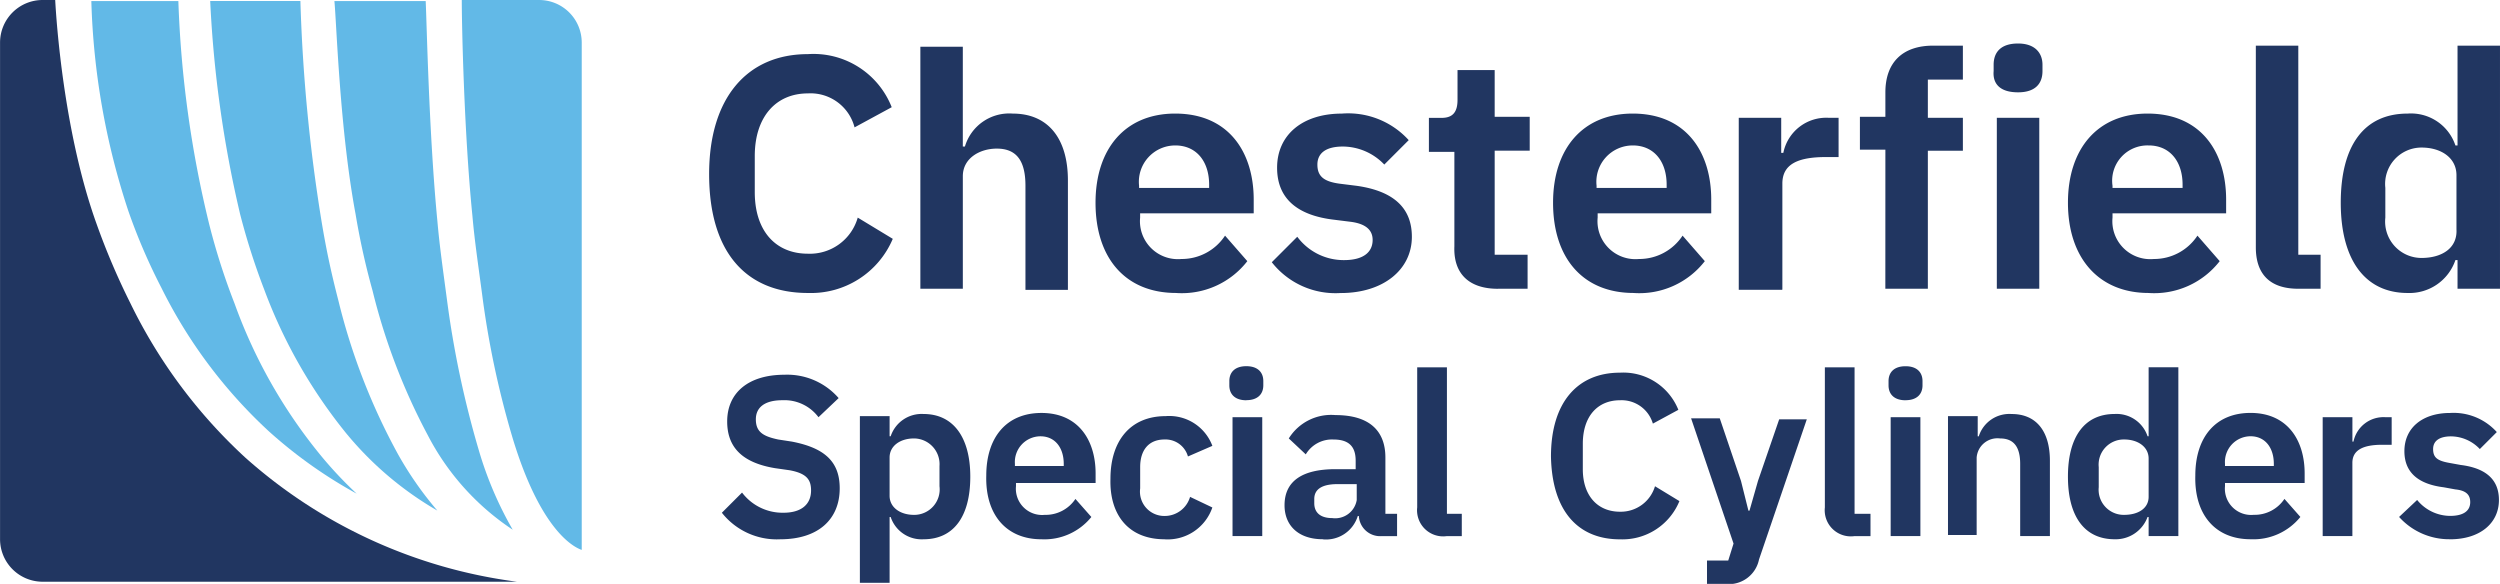 <?xml version="1.0" encoding="UTF-8"?> <svg xmlns="http://www.w3.org/2000/svg" id="Chesterfield_Special_Cylinders_-_RGB" data-name="Chesterfield Special Cylinders - RGB" width="196.964" height="46" viewBox="0 0 196.964 46"><g id="Group_1180" data-name="Group 1180" transform="translate(55.869 3.429)"><path id="Path_1667" data-name="Path 1667" d="M246.587,54.358a2.866,2.866,0,0,1-2.844-3.178V48.838a2.866,2.866,0,0,1,2.844-3.178c1.589,0,2.76.836,2.76,2.175V52.1c.084,1.505-1.171,2.258-2.76,2.258m2.844,2.425h3.345V37.631h-3.345v7.862h-.167a3.687,3.687,0,0,0-3.764-2.509c-3.429,0-5.269,2.509-5.269,7.025s1.924,7.109,5.269,7.109a3.824,3.824,0,0,0,3.764-2.593h.167Zm-10.789,0V54.107h-1.756V37.631H233.54V53.522c0,2.091,1.087,3.262,3.345,3.262ZM225.093,45.493c1.673,0,2.676,1.255,2.676,3.095v.251h-5.52v-.167a2.78,2.78,0,0,1,2.844-3.178m0,11.625a6.532,6.532,0,0,0,5.6-2.509L228.94,52.6a4.085,4.085,0,0,1-3.429,1.84,2.99,2.99,0,0,1-3.262-3.262v-.335H231.2V49.758c0-3.68-1.924-6.775-6.189-6.775-3.931,0-6.273,2.76-6.273,7.025,0,4.349,2.425,7.109,6.356,7.109m-11.96-.335h3.345V43.318h-3.345Zm1.673-15.473c1.338,0,1.924-.669,1.924-1.673v-.5c0-.92-.585-1.673-1.924-1.673s-1.924.669-1.924,1.673v.5c-.084,1,.5,1.673,1.924,1.673M204.351,56.784H207.7V45.911h2.76V43.318H207.7V40.307h2.76V37.631h-2.342c-2.425,0-3.764,1.338-3.764,3.68v1.924h-2.007v2.593h2.007Zm-8.113,0V48.5c0-1.505,1.171-2.091,3.429-2.091h1V43.318h-.753a3.446,3.446,0,0,0-3.6,2.76h-.167v-2.76h-3.345V56.867h3.429ZM184.445,45.493c1.673,0,2.676,1.255,2.676,3.095v.251H181.6v-.167a2.866,2.866,0,0,1,2.844-3.178m.084,11.625a6.532,6.532,0,0,0,5.6-2.509L188.376,52.6a4.086,4.086,0,0,1-3.429,1.84,2.99,2.99,0,0,1-3.262-3.262v-.335h8.949V49.758c0-3.68-1.924-6.775-6.189-6.775-3.931,0-6.273,2.76-6.273,7.025,0,4.349,2.342,7.109,6.356,7.109m-10.705-.335h2.342V54.107h-2.593v-8.2h2.76V43.235h-2.76v-3.68h-2.927V41.9c0,.92-.335,1.422-1.255,1.422h-1v2.676h2.007v7.444c-.084,2.175,1.171,3.345,3.429,3.345m-12.378.335c3.345,0,5.6-1.84,5.6-4.433,0-2.258-1.422-3.6-4.349-4.015l-1.338-.167c-1.255-.167-1.756-.585-1.756-1.505,0-.836.585-1.422,2.007-1.422A4.542,4.542,0,0,1,164.875,47l1.924-1.924a6.437,6.437,0,0,0-5.269-2.091c-3.095,0-5.1,1.673-5.1,4.265,0,2.425,1.589,3.764,4.516,4.1l1.338.167c1.171.167,1.673.669,1.673,1.422,0,.92-.669,1.589-2.258,1.589a4.556,4.556,0,0,1-3.68-1.84l-2.007,2.007a6.371,6.371,0,0,0,5.436,2.425M148.4,45.493c1.673,0,2.676,1.255,2.676,3.095v.251h-5.52v-.167a2.866,2.866,0,0,1,2.844-3.178m.084,11.625a6.532,6.532,0,0,0,5.6-2.509L152.329,52.6a4.085,4.085,0,0,1-3.429,1.84,2.99,2.99,0,0,1-3.262-3.262v-.335h8.949V49.758c0-3.68-1.924-6.775-6.189-6.775-3.931,0-6.273,2.76-6.273,7.025,0,4.349,2.342,7.109,6.356,7.109m-20.156-.335h3.345V47.918c0-1.422,1.338-2.175,2.676-2.175,1.589,0,2.258,1,2.258,2.927v8.2h3.345V48.253c0-3.345-1.589-5.269-4.349-5.269a3.639,3.639,0,0,0-3.764,2.593h-.167V37.715h-3.345V56.784Zm-8.865.335a6.993,6.993,0,0,0,6.691-4.265l-2.76-1.673a3.922,3.922,0,0,1-3.931,2.844c-2.509,0-4.182-1.756-4.182-4.851V46.329c0-3.095,1.673-4.935,4.182-4.935a3.581,3.581,0,0,1,3.68,2.676l2.927-1.589A6.621,6.621,0,0,0,119.46,38.3c-4.767,0-7.778,3.429-7.778,9.451,0,6.273,3.011,9.367,7.778,9.367" transform="translate(-111.682 -37.464)" fill="#213661"></path><path id="Path_1668" data-name="Path 1668" d="M249.26,87.024c2.342,0,3.847-1.255,3.847-3.095q0-2.384-3.011-2.76l-.92-.167c-.92-.167-1.255-.418-1.255-1.087,0-.585.418-1,1.422-1a3.159,3.159,0,0,1,2.258,1l1.338-1.338a4.581,4.581,0,0,0-3.68-1.505c-2.175,0-3.6,1.171-3.6,3.011,0,1.673,1.087,2.593,3.095,2.844l.92.167c.836.084,1.171.418,1.171,1,0,.669-.5,1.087-1.589,1.087a3.377,3.377,0,0,1-2.593-1.255l-1.422,1.338a5.3,5.3,0,0,0,4.015,1.756m-7.695-.251V81c0-1,.836-1.422,2.342-1.422h.753V77.405h-.5a2.415,2.415,0,0,0-2.509,1.924h-.084V77.405h-2.342v9.367Zm-8.029-7.862c1.171,0,1.84.92,1.84,2.175v.167h-3.847v-.167a2.026,2.026,0,0,1,2.007-2.175m0,8.113a4.754,4.754,0,0,0,3.931-1.756l-1.255-1.422a2.822,2.822,0,0,1-2.425,1.255,2.067,2.067,0,0,1-2.258-2.258v-.251H237.8v-.753c0-2.593-1.338-4.767-4.265-4.767-2.76,0-4.349,1.924-4.349,4.935-.084,3.095,1.589,5.018,4.349,5.018M223.584,85.1a1.98,1.98,0,0,1-2.007-2.175V81.336a1.98,1.98,0,0,1,2.007-2.175c1.087,0,1.924.585,1.924,1.505v3.011c0,.92-.836,1.422-1.924,1.422m1.924,1.673h2.342v-13.3h-2.342v5.436h-.084a2.571,2.571,0,0,0-2.593-1.756c-2.342,0-3.68,1.756-3.68,4.935s1.338,4.935,3.68,4.935a2.675,2.675,0,0,0,2.593-1.756h.084Zm-13.549,0V80.584a1.64,1.64,0,0,1,1.84-1.505c1.087,0,1.589.669,1.589,2.007v5.687h2.342V80.835c0-2.342-1.087-3.68-3.011-3.68a2.528,2.528,0,0,0-2.593,1.756h-.084V77.322H209.7v9.367h2.258Zm-6.775,0h2.342V77.405h-2.342Zm1.171-10.705c.92,0,1.338-.5,1.338-1.171v-.335c0-.669-.418-1.171-1.338-1.171s-1.338.5-1.338,1.171V74.9c0,.669.418,1.171,1.338,1.171m-2.76,10.705V85.016H202.34V73.475H200v11.04a2.056,2.056,0,0,0,2.342,2.258Zm-8.865-4.349-.669,2.342h-.084l-.585-2.342-1.673-4.935H189.46l3.345,9.869-.418,1.338h-1.673v1.84h1.422a2.426,2.426,0,0,0,2.676-1.924l3.764-11.04H196.4Zm-10.873,4.6a4.852,4.852,0,0,0,4.684-3.011l-1.924-1.171a2.812,2.812,0,0,1-2.76,2.007c-1.756,0-2.927-1.255-2.927-3.345V79.5c0-2.175,1.171-3.429,2.927-3.429a2.567,2.567,0,0,1,2.593,1.84l2.007-1.087a4.671,4.671,0,0,0-4.6-2.927c-3.345,0-5.436,2.342-5.436,6.607.084,4.349,2.175,6.524,5.436,6.524m-12.462-.251V85.016h-1.171V73.475h-2.342v11.04a2.056,2.056,0,0,0,2.342,2.258Zm-10.2-1.422c-.92,0-1.422-.418-1.422-1.171v-.335c0-.753.585-1.171,1.84-1.171h1.505v1.255a1.72,1.72,0,0,1-1.924,1.422m-.753,1.673a2.615,2.615,0,0,0,2.76-1.84h.084a1.677,1.677,0,0,0,1.756,1.589h1.255V85.016h-.92V80.584c0-2.175-1.338-3.345-3.931-3.345a3.925,3.925,0,0,0-3.68,1.84l1.338,1.255a2.4,2.4,0,0,1,2.175-1.171c1.255,0,1.756.585,1.756,1.673V81.5h-1.589c-2.593,0-4.015.92-4.015,2.844,0,1.589,1.087,2.676,3.011,2.676m-7.109-.251h2.342V77.405h-2.342Zm1.087-10.705c.92,0,1.338-.5,1.338-1.171v-.335c0-.669-.418-1.171-1.338-1.171s-1.338.5-1.338,1.171V74.9c0,.669.418,1.171,1.338,1.171m-6.44,10.956a3.724,3.724,0,0,0,3.764-2.509l-1.756-.836a2.081,2.081,0,0,1-2.007,1.505,1.918,1.918,0,0,1-1.924-2.175V81.336c0-1.338.669-2.175,1.924-2.175a1.834,1.834,0,0,1,1.84,1.338l1.924-.836a3.623,3.623,0,0,0-3.68-2.342c-2.76,0-4.349,1.924-4.349,4.935-.084,2.844,1.422,4.767,4.265,4.767m-9.785-8.113c1.171,0,1.84.92,1.84,2.175v.167h-3.847v-.167a2.026,2.026,0,0,1,2.007-2.175m.084,8.113a4.754,4.754,0,0,0,3.931-1.756l-1.255-1.422a2.822,2.822,0,0,1-2.425,1.255,2.067,2.067,0,0,1-2.258-2.258v-.251h6.273v-.753c0-2.593-1.338-4.767-4.265-4.767-2.76,0-4.349,1.924-4.349,4.935-.084,3.095,1.589,5.018,4.349,5.018M128.238,85.1c-1.087,0-1.924-.585-1.924-1.505V80.584c0-.92.836-1.505,1.924-1.505a2.026,2.026,0,0,1,2.007,2.175v1.589a2.008,2.008,0,0,1-2.007,2.258m-4.265,5.353h2.342V85.267h.084a2.571,2.571,0,0,0,2.593,1.756c2.342,0,3.68-1.756,3.68-4.935,0-3.095-1.338-4.935-3.68-4.935a2.571,2.571,0,0,0-2.593,1.756h-.084V77.322h-2.342ZM117.7,87.024c3.011,0,4.684-1.589,4.684-4.015,0-2.091-1.171-3.178-3.764-3.68l-1.087-.167c-1.171-.251-1.756-.585-1.756-1.589,0-.92.669-1.505,2.091-1.505a3.346,3.346,0,0,1,2.844,1.338L122.3,75.9a5.367,5.367,0,0,0-4.265-1.84c-2.844,0-4.516,1.422-4.516,3.68,0,2.091,1.255,3.262,3.764,3.68l1.171.167c1.338.251,1.673.753,1.673,1.589,0,1.087-.753,1.756-2.175,1.756a4,4,0,0,1-3.262-1.589L113.1,84.933a5.506,5.506,0,0,0,4.6,2.091" transform="translate(-112.096 -47.965)" fill="#213661"></path></g><path id="Path_1669" data-name="Path 1669" d="M52.056,68.665a40.687,40.687,0,0,1-9.033-12.127,55.756,55.756,0,0,1-2.676-6.273c-2.593-7.193-3.178-16.058-3.262-17.647h-1a3.355,3.355,0,0,0-3.345,3.345V75.105a3.355,3.355,0,0,0,3.345,3.345H73.467a39.832,39.832,0,0,1-21.411-9.785" transform="translate(-32.736 -32.618)" fill="#213661"></path><path id="Path_1670" data-name="Path 1670" d="M71.636,49.547a58.028,58.028,0,0,0,1.338,6.022,48.863,48.863,0,0,0,4.349,11.375,19.888,19.888,0,0,0,6.691,7.444,28.623,28.623,0,0,1-2.676-6.273,77.318,77.318,0,0,1-2.509-11.876c-.335-2.509-.585-4.265-.753-6.189-.669-6.942-.836-15.64-.92-17.313H69.964c.167,1.673.418,10.12,1.673,16.811" transform="translate(-43.618 -32.653)" fill="#62b9e7"></path><path id="Path_1671" data-name="Path 1671" d="M84.982,49.6c.167,1.924.418,3.6.753,6.105A71.926,71.926,0,0,0,88.16,67.16c2.258,7.444,4.935,8.615,5.436,8.782V35.964a3.355,3.355,0,0,0-3.345-3.345H84.145c0,1.756.167,10.287.836,16.978" transform="translate(-47.764 -32.618)" fill="#62b9e7"></path><path id="Path_1672" data-name="Path 1672" d="M45.824,49.3a46.489,46.489,0,0,0,2.593,6.022,38.794,38.794,0,0,0,8.447,11.291,36.613,36.613,0,0,0,6.942,4.935,31.342,31.342,0,0,1-2.76-2.927,40.372,40.372,0,0,1-6.858-12.044A52.39,52.39,0,0,1,52.181,50.3a85.975,85.975,0,0,1-2.425-17.564H42.9A57.657,57.657,0,0,0,45.824,49.3" transform="translate(-35.704 -32.653)" fill="#62b9e7"></path><path id="Path_1673" data-name="Path 1673" d="M58.478,49.464A54,54,0,0,0,60.4,55.485a40.168,40.168,0,0,0,6.44,11.291,26.416,26.416,0,0,0,7.193,6.105,27.374,27.374,0,0,1-3.095-4.433,49.536,49.536,0,0,1-4.684-12.044c-.669-2.593-1-4.265-1.338-6.273a132.039,132.039,0,0,1-1.673-17.4H56.136a92.011,92.011,0,0,0,2.342,16.727" transform="translate(-39.576 -32.653)" fill="#62b9e7"></path></svg> 